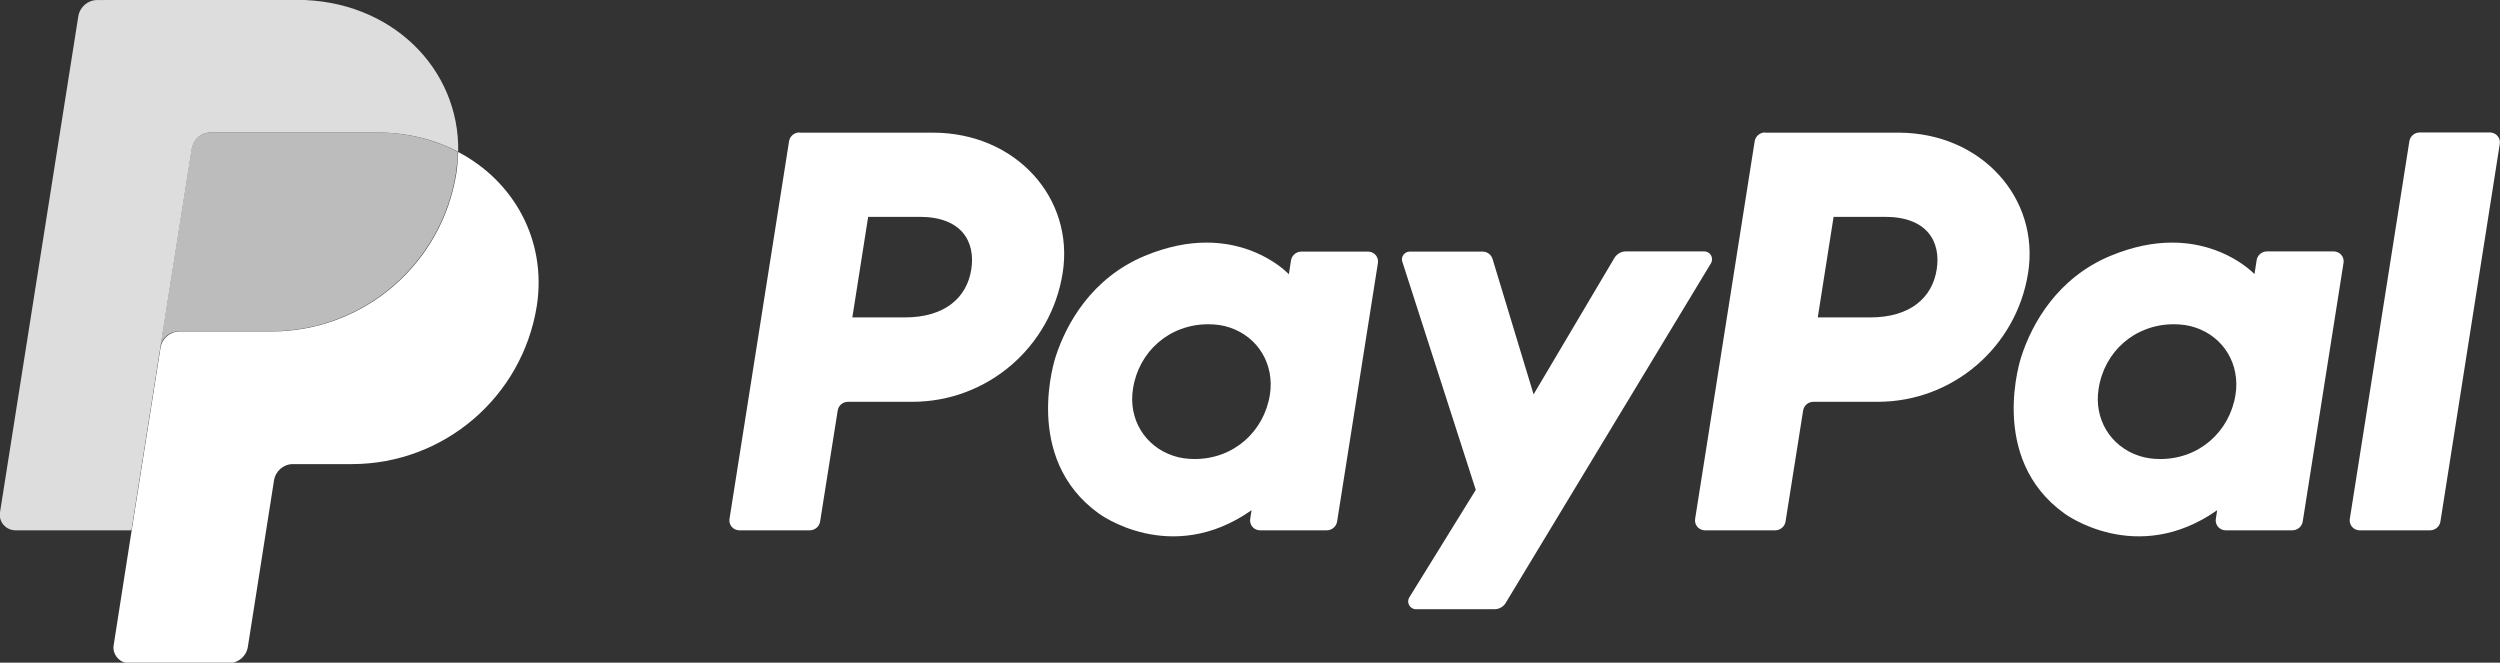 <?xml version="1.0" encoding="utf-8"?>
<!-- Generator: Adobe Illustrator 27.9.0, SVG Export Plug-In . SVG Version: 6.00 Build 0)  -->
<!DOCTYPE svg PUBLIC "-//W3C//DTD SVG 1.1//EN" "http://www.w3.org/Graphics/SVG/1.1/DTD/svg11.dtd">
<svg version="1.1" id="Capa_1" xmlns:x="http://ns.adobe.com/Extensibility/1.0/" xmlns:i="http://ns.adobe.com/AdobeIllustrator/10.0/" xmlns:graph="http://ns.adobe.com/Graphs/1.0/" xmlns:v="https://vecta.io/nano"
	 xmlns="http://www.w3.org/2000/svg" xmlns:xlink="http://www.w3.org/1999/xlink" x="0px" y="0px" viewBox="0 0 1280 339.3"
	 style="enable-background:new 0 0 1280 339.3;" xml:space="preserve">
<rect x="0" y="0" width="1280" height="339.3" fill="#333333" stroke="none"/>
<style type="text/css">
	.st0{fill:#FFFFFF;}
	.st1{fill:#BCBCBC;}
	.st2{fill:#DDDDDD;}
</style>
<g transform="translate(936.898 -21.779)">
	<path class="st0" d="M-527.6,89.6c-2.6,0-4.9,1.9-5.3,4.5l-30.5,193.4c-0.4,2.7,1.4,5.2,4.1,5.7c0.3,0,0.5,0.1,0.8,0.1h36.2
		c2.6,0,4.9-1.9,5.3-4.5l9-56.8c0.4-2.6,2.6-4.5,5.3-4.5h32.9c38.4,0,71-28,77-66c6-38.3-23.9-71.7-66.3-71.8H-527.6z M-492.4,132.8
		h26.3c21.7,0,28.7,12.8,26.5,26.9c-2.2,14.2-13.2,24.6-34.1,24.6h-26.8L-492.4,132.8z M-319.4,146c-9.1,0-19.6,1.9-31.4,6.8
		c-27.1,11.3-40.1,34.6-45.6,51.6c0,0-17.6,51.8,22.1,80.3c0,0,36.8,27.4,78.2-1.7l-0.7,4.5c-0.4,2.7,1.4,5.2,4.1,5.7
		c0.3,0,0.5,0.1,0.8,0.1h34.3c2.6,0,4.9-1.9,5.3-4.5l20.9-132.4c0.4-2.7-1.4-5.2-4.1-5.7c-0.3,0-0.5-0.1-0.8-0.1h-34.3
		c-2.6,0-4.9,1.9-5.3,4.5l-1.1,7.1C-277,162.2-292,145.9-319.4,146L-319.4,146z M-318.3,187.8c3.9,0,7.5,0.5,10.8,1.6
		c14.8,4.8,23.2,19,20.8,34.4c-3,19-18.6,33-38.5,33c-3.9,0-7.5-0.5-10.8-1.6c-14.8-4.8-23.3-19-20.8-34.4
		C-353.9,201.8-338.2,187.8-318.3,187.8L-318.3,187.8z"/>
	<path class="st0" d="M-33.2,89.6c-2.6,0-4.9,1.9-5.3,4.5L-69,287.5c-0.4,2.7,1.4,5.2,4.1,5.7c0.3,0,0.5,0.1,0.8,0.1H-28
		c2.6,0,4.9-1.9,5.3-4.5l9-56.8c0.4-2.6,2.6-4.5,5.3-4.5h32.9c38.4,0,71-28,77-66c6-38.3-23.9-71.7-66.3-71.8H-33.2z M1.9,132.8
		h26.3c21.7,0,28.7,12.8,26.5,26.9c-2.2,14.2-13.2,24.6-34.1,24.6H-6.2L1.9,132.8z M175,146c-9.1,0-19.6,1.9-31.4,6.8
		c-27.1,11.3-40.1,34.6-45.6,51.6c0,0-17.6,51.8,22.1,80.3c0,0,36.8,27.4,78.2-1.7l-0.7,4.5c-0.4,2.7,1.4,5.2,4.1,5.7
		c0.3,0,0.5,0.1,0.8,0.1h34.3c2.6,0,4.9-1.9,5.3-4.5L263,156.3c0.4-2.7-1.4-5.2-4.1-5.7c-0.3,0-0.5-0.1-0.8-0.1h-34.3
		c-2.6,0-4.9,1.9-5.3,4.5l-1.1,7.1C217.4,162.2,202.4,145.9,175,146L175,146z M176.1,187.8c3.9,0,7.5,0.5,10.8,1.6
		c14.8,4.8,23.2,19,20.8,34.4c-3,19-18.6,33-38.5,33c-3.9,0-7.5-0.5-10.8-1.6c-14.8-4.8-23.3-19-20.8-34.4
		C140.5,201.8,156.1,187.8,176.1,187.8L176.1,187.8z"/>
	<path class="st0" d="M-215.1,150.6c-2.7,0-4.7,2.7-3.8,5.2l37.6,116.8l-34,55c-1.7,2.7,0.3,6.1,3.4,6.1h40.2c2.3,0,4.5-1.2,5.7-3.2
		l105.1-173.9c1.6-2.7-0.3-6.1-3.4-6.1h-40.2c-2.4,0-4.5,1.3-5.8,3.3l-41.4,69.9l-21-69.3c-0.7-2.3-2.8-3.8-5.1-3.8L-215.1,150.6z"
		/>
	<path class="st0" d="M302,89.6c-2.6,0-4.9,1.9-5.3,4.5l-30.5,193.4c-0.4,2.7,1.4,5.2,4.1,5.7c0.3,0,0.5,0.1,0.8,0.1h36.2
		c2.6,0,4.9-1.9,5.3-4.5L343,95.4c0.4-2.7-1.4-5.2-4.1-5.7c-0.3,0-0.5-0.1-0.8-0.1L302,89.6z"/>
	<path class="st1" d="M-829.1,89.6c-4.8,0-8.9,3.5-9.7,8.3l-16.1,101.8c0.7-4.8,4.8-8.3,9.7-8.3h47c47.3,0,87.5-34.5,94.8-81.3
		c0.5-3.5,0.9-7,0.9-10.6c-12-6.3-26.2-9.9-41.6-9.9L-829.1,89.6z"/>
	<path class="st0" d="M-702.3,99.6c-0.1,3.5-0.4,7.1-0.9,10.6c-7.3,46.8-47.5,81.3-94.8,81.3h-47c-4.8,0-8.9,3.5-9.7,8.3l-14.8,93.6
		l-9.2,58.7c-0.7,4.3,2.3,8.4,6.6,9.1c0.4,0.1,0.8,0.1,1.3,0.1h51.1c4.8,0,8.9-3.5,9.7-8.3l13.4-85.3c0.8-4.8,4.9-8.3,9.7-8.3h30.1
		c47.3,0,87.5-34.5,94.8-81.3C-657,144.8-673.7,114.6-702.3,99.6L-702.3,99.6z"/>
	<path class="st2" d="M-887.1,21.8c-4.8,0-8.9,3.5-9.7,8.3l-40.1,254c-0.8,4.8,3,9.2,7.9,9.2h59.4l14.8-93.6l16.1-101.8
		c0.8-4.8,4.8-8.3,9.7-8.3h85.1c15.5,0,29.6,3.6,41.6,9.9c0.8-42.6-34.3-77.8-82.7-77.8L-887.1,21.8z"/>
</g>
</svg>
